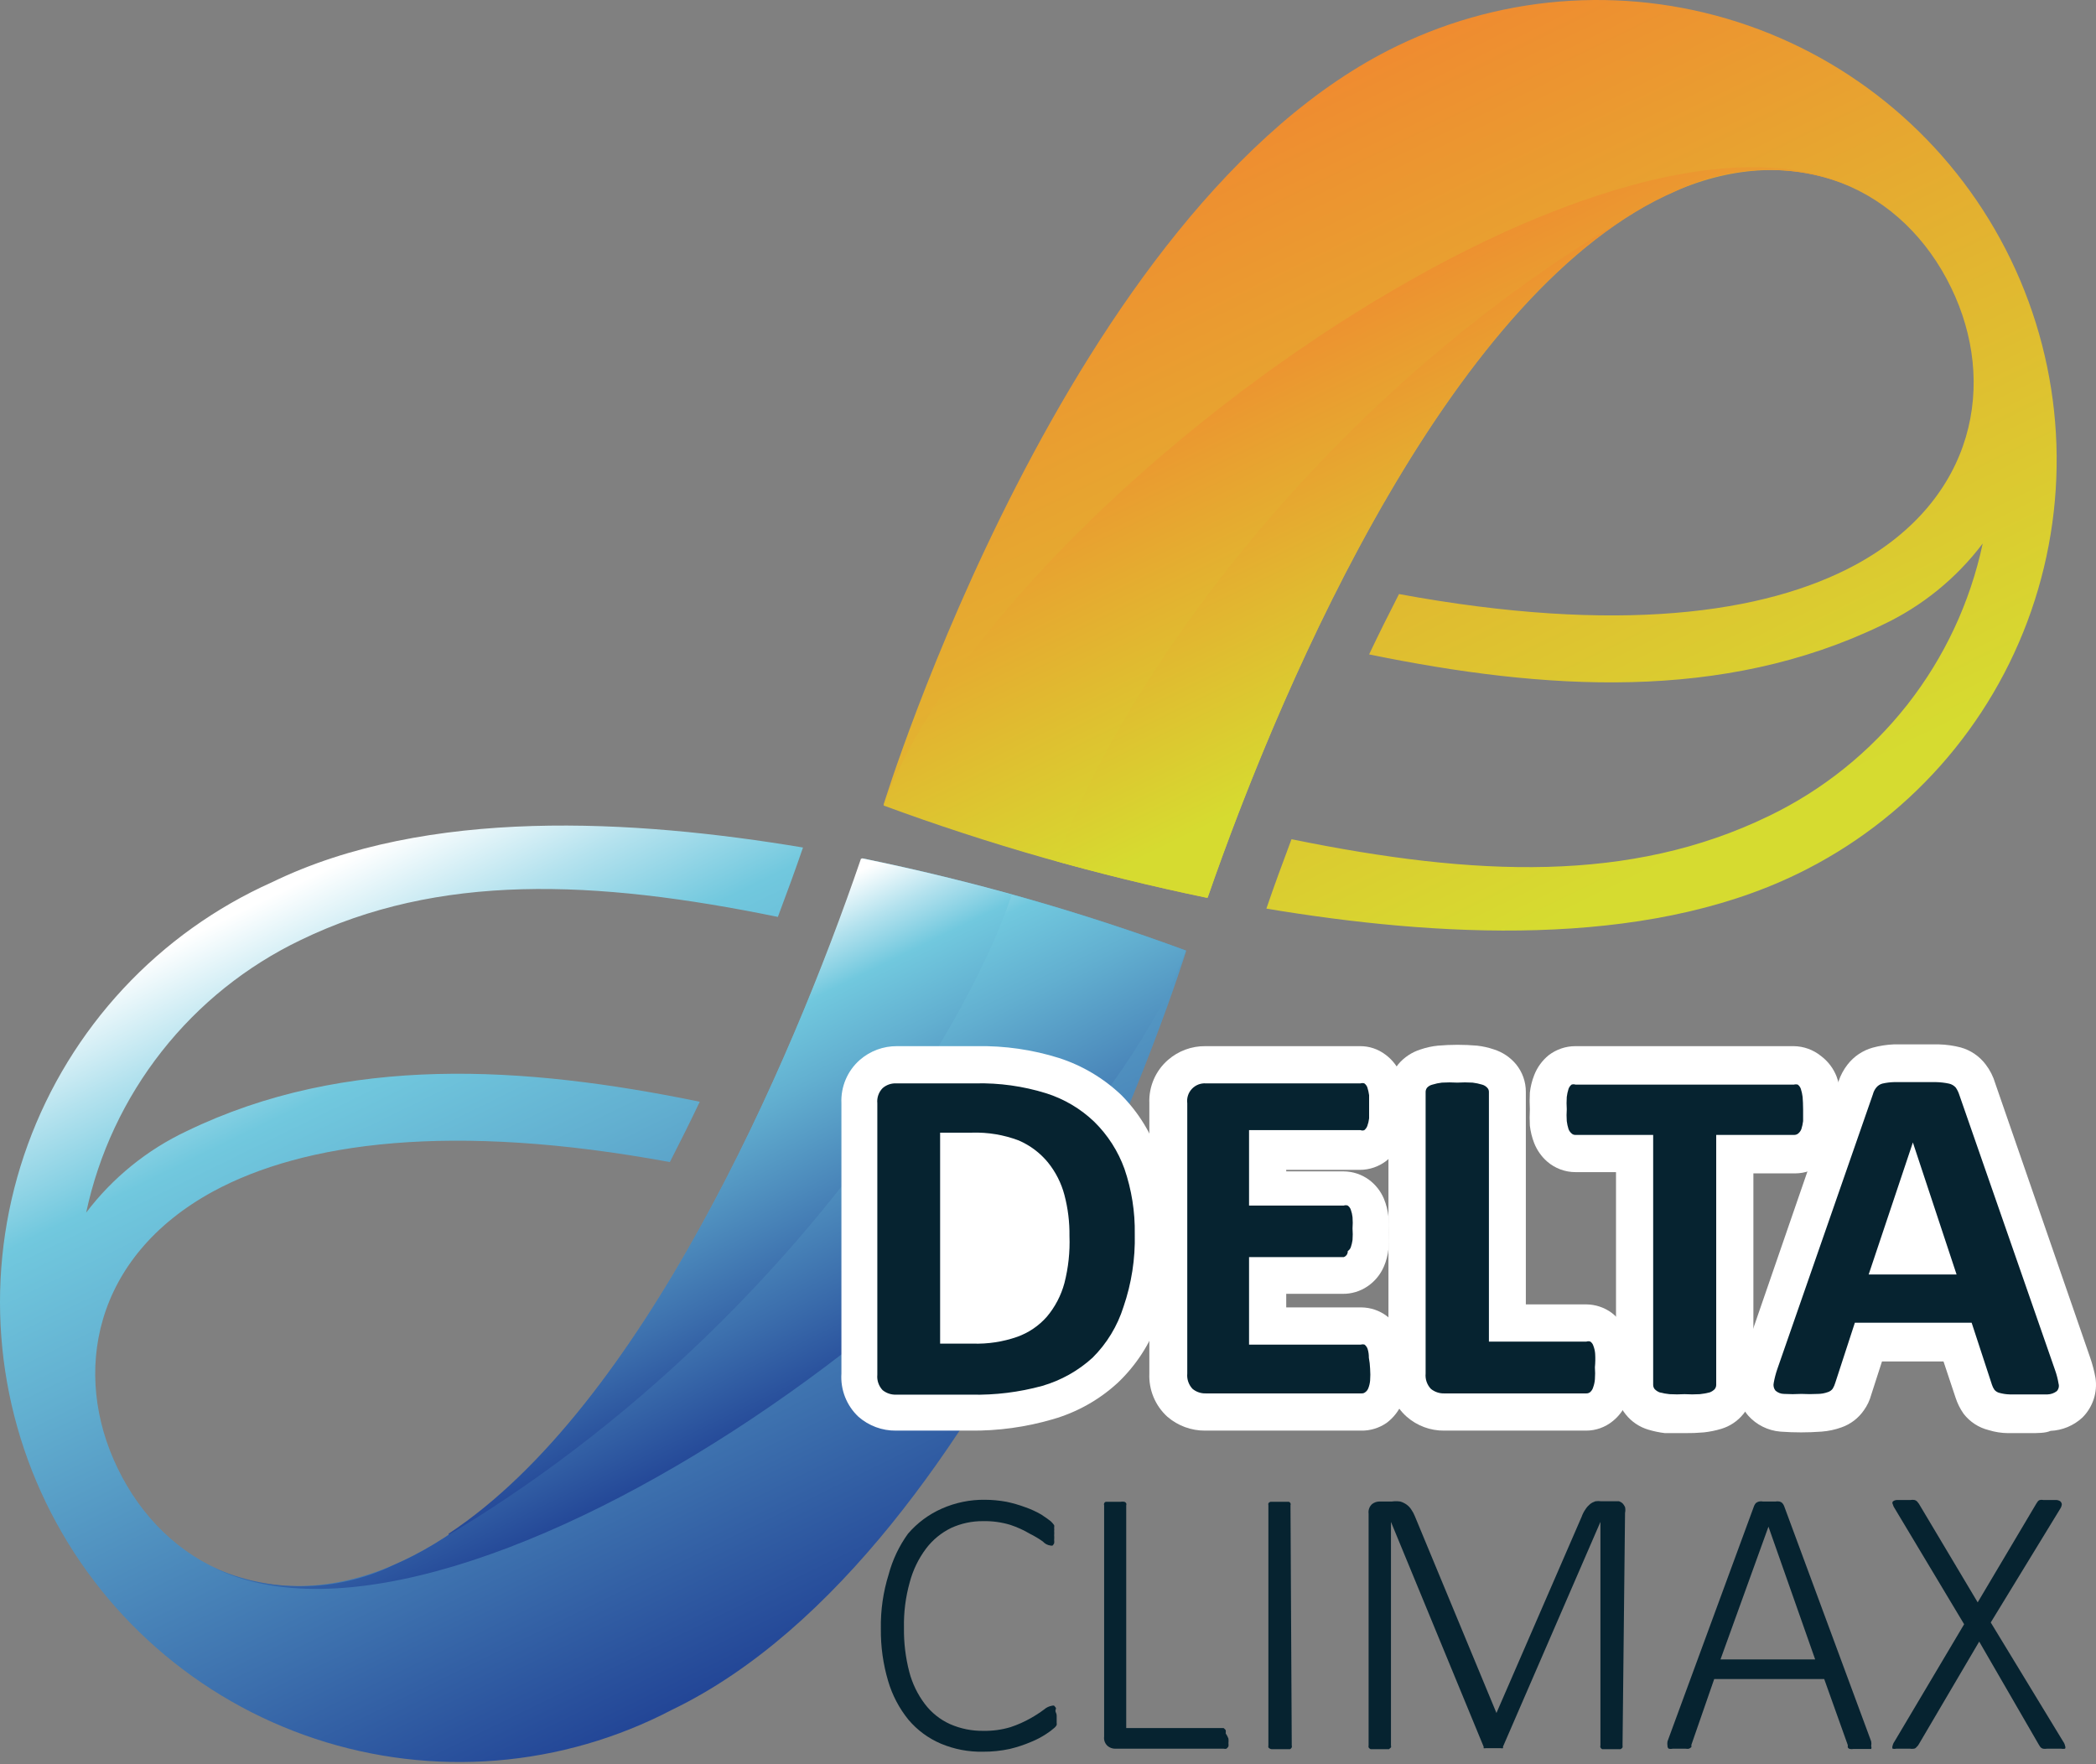 <?xml version="1.0" encoding="UTF-8"?>
<svg xmlns="http://www.w3.org/2000/svg" width="512" height="431" viewBox="0 0 512 431" fill="none">
  <rect x="0" y="0" width="512" height="431" fill="#808080" stroke="none"/>
  <g style="mix-blend-mode:multiply">
    <path d="M164.185 417.642C150.868 424.609 136.288 428.827 121.311 430.047C106.334 431.266 91.265 429.462 76.998 424.741C62.73 420.02 49.556 412.478 38.255 402.563C26.954 392.648 17.757 380.562 11.211 367.021C4.664 353.481 0.9 338.762 0.143 323.738C-0.615 308.714 1.65 293.69 6.802 279.558C11.954 265.427 19.888 252.475 30.134 241.472C40.381 230.468 52.73 221.637 66.45 215.502C104.366 197.075 154.921 200.146 196.15 207.026C194.31 212.431 192.224 218.081 190.015 223.978C144.982 214.765 107.127 213.291 73.445 229.629C60.206 235.976 48.599 245.279 39.515 256.821C30.432 268.364 24.114 281.84 21.049 296.21C27.508 287.693 35.928 280.866 45.59 276.31C84.549 257.453 128.11 260.34 170.934 269.123C168.603 274.037 166.149 278.951 163.633 283.864C110.318 274.037 74.242 279.012 52.032 291.051C22.645 307.082 17.552 335.582 28.718 358.615C40.314 382.693 66.328 395.161 96.207 382.263C150.074 359.106 191.365 265.561 210.691 209.667C237.583 215.17 264.02 222.706 289.775 232.209C289.775 232.209 244.619 378.823 164.185 417.642Z" fill="url(#paint0_linear_3807_85582)"></path>
    <path d="M96.082 382.324C89.182 385.642 81.637 387.401 73.982 387.475C66.327 387.549 58.749 385.938 51.786 382.754V382.754C113.138 413.465 262.655 305.792 289.651 232.208C263.896 222.706 237.459 215.17 210.567 209.667C191.241 265.376 149.95 359.168 96.082 382.324Z" fill="url(#paint1_linear_3807_85582)"></path>
    <path d="M109.582 374.953C189.341 327.167 235.723 253.153 247.135 218.573C235.355 215.317 222.594 212.43 210.323 209.728C192.899 260.647 156.824 343.444 109.582 374.646V374.953Z" fill="url(#paint2_linear_3807_85582)"></path>
  </g>
  <path d="M341.309 11.212C368.101 -1.763 398.944 -3.552 427.052 6.239C455.161 16.03 478.234 36.599 491.194 63.421C504.155 90.242 505.942 121.12 496.162 149.26C486.382 177.401 465.836 200.5 439.044 213.475C401.128 231.901 350.635 228.83 309.345 221.951C311.185 216.546 313.271 210.895 315.48 204.998C360.513 214.212 398.367 215.686 432.05 199.348C445.266 192.986 456.849 183.677 465.911 172.135C474.972 160.593 481.271 147.125 484.323 132.766C477.878 141.297 469.455 148.127 459.782 152.667C420.823 171.523 377.262 168.637 334.438 159.853C336.769 154.939 339.223 150.026 341.739 145.112C395.054 154.939 431.13 149.964 453.34 137.925C482.728 121.894 487.82 93.394 476.654 70.361C465.058 46.284 439.044 33.815 409.166 46.714C355.298 69.931 314.007 163.416 294.743 219.31C267.905 213.72 241.53 206.103 215.843 196.522C215.843 196.522 260.753 50.153 341.309 11.212Z" fill="url(#paint3_linear_3807_85582)"></path>
  <path d="M409.411 46.652C416.312 43.334 423.857 41.575 431.512 41.501C439.167 41.427 446.744 43.038 453.708 46.222V46.222C392.355 15.511 242.838 123.184 215.843 196.768C241.616 206.277 268.074 213.813 294.988 219.31C314.253 163.661 355.543 69.87 409.411 46.652Z" fill="url(#paint4_linear_3807_85582)"></path>
  <path d="M395.733 54.084C315.974 101.809 269.591 175.822 258.18 210.403C269.959 213.658 282.721 216.545 294.991 219.248C312.661 168.329 348.675 85.532 395.733 54.084Z" fill="url(#paint5_linear_3807_85582)"></path>
  <path d="M258.119 419.054C258.119 419.422 258.119 419.729 258.119 420.037C258.119 420.344 258.119 420.528 258.119 420.774C258.141 420.978 258.141 421.184 258.119 421.388C257.978 421.645 257.79 421.874 257.567 422.064C256.948 422.601 256.292 423.094 255.603 423.538C254.425 424.317 253.171 424.975 251.861 425.503C250.174 426.223 248.429 426.798 246.646 427.223C244.509 427.683 242.328 427.909 240.142 427.899C236.607 427.971 233.096 427.301 229.835 425.933C226.778 424.633 224.068 422.634 221.921 420.098C219.654 417.306 217.965 414.091 216.951 410.639C215.72 406.494 215.12 402.187 215.172 397.863C215.091 393.367 215.734 388.888 217.074 384.596C218.029 381.018 219.63 377.646 221.798 374.646C224.065 372.004 226.895 369.905 230.08 368.504C233.384 367.045 236.961 366.312 240.572 366.354C242.342 366.362 244.107 366.526 245.848 366.845C247.434 367.177 248.993 367.629 250.511 368.196C251.853 368.666 253.147 369.262 254.376 369.978C255.481 370.715 256.278 371.267 256.708 371.636C257.001 371.918 257.268 372.226 257.505 372.557C257.54 372.781 257.54 373.009 257.505 373.233C257.54 373.477 257.54 373.726 257.505 373.97C257.538 374.317 257.538 374.667 257.505 375.014C257.537 375.403 257.537 375.793 257.505 376.181C257.54 376.446 257.54 376.715 257.505 376.98C257.412 377.182 257.288 377.368 257.137 377.533C256.957 377.585 256.765 377.585 256.585 377.533C255.874 377.435 255.221 377.087 254.744 376.55C253.731 375.834 252.665 375.197 251.554 374.646C250.06 373.764 248.476 373.043 246.83 372.496C244.663 371.838 242.406 371.527 240.142 371.575C237.455 371.551 234.796 372.117 232.351 373.233C229.938 374.406 227.836 376.131 226.215 378.27C224.369 380.73 223.015 383.525 222.227 386.5C221.214 390.116 220.738 393.862 220.816 397.618C220.764 401.242 221.198 404.857 222.105 408.366C222.844 411.212 224.136 413.884 225.908 416.228C227.512 418.353 229.621 420.042 232.044 421.142C234.632 422.285 237.437 422.851 240.265 422.801C242.508 422.84 244.744 422.529 246.891 421.879C248.571 421.319 250.194 420.599 251.738 419.729C252.886 419.083 253.993 418.365 255.051 417.58C255.604 417.091 256.286 416.772 257.014 416.658C257.172 416.597 257.347 416.597 257.505 416.658C257.505 416.658 257.505 416.658 257.812 417.027C258.119 417.395 257.812 417.518 257.812 417.887C257.812 418.255 258.119 418.562 258.119 419.054Z" fill="#062330"></path>
  <path d="M300.08 424.705C300.117 425.073 300.117 425.443 300.08 425.811C300.115 426.076 300.115 426.344 300.08 426.609C299.948 426.82 299.783 427.007 299.589 427.162C299.369 427.225 299.135 427.225 298.914 427.162H272.348C271.724 427.153 271.119 426.937 270.631 426.548C270.291 426.269 270.029 425.909 269.868 425.5C269.707 425.092 269.653 424.649 269.71 424.214V367.705C269.649 367.547 269.649 367.372 269.71 367.214C269.751 367.125 269.81 367.046 269.885 366.982C269.959 366.919 270.046 366.872 270.14 366.845H271.06H272.41H273.76C274.044 366.794 274.335 366.794 274.618 366.845C274.722 366.868 274.819 366.912 274.904 366.976C274.989 367.04 275.059 367.121 275.109 367.214C275.171 367.372 275.171 367.547 275.109 367.705V422.125H298.239H298.914C299.093 422.273 299.257 422.438 299.405 422.617C299.449 422.881 299.449 423.151 299.405 423.415C299.68 423.817 299.907 424.25 300.08 424.705Z" fill="#062330"></path>
  <path d="M315.542 426.363C315.603 426.521 315.603 426.696 315.542 426.854C315.447 427.039 315.297 427.19 315.112 427.284H314.253H312.842H311.492H310.633C310.478 427.27 310.328 427.224 310.191 427.15C310.054 427.076 309.933 426.976 309.836 426.854C309.801 426.692 309.801 426.525 309.836 426.363V367.705C309.801 367.543 309.801 367.375 309.836 367.214C309.968 367.026 310.164 366.895 310.388 366.845H311.247H312.535H313.946H314.805C314.899 366.872 314.986 366.918 315.06 366.982C315.135 367.046 315.194 367.125 315.235 367.214C315.296 367.371 315.296 367.547 315.235 367.705L315.542 426.363Z" fill="#062330"></path>
  <path d="M396.344 426.363C396.379 426.525 396.379 426.693 396.344 426.855C396.224 427.042 396.054 427.191 395.853 427.285H394.933H393.583H392.295H391.374C391.189 427.19 391.039 427.04 390.945 426.855C390.883 426.697 390.883 426.521 390.945 426.363V371.759L367.14 426.67C367.169 426.791 367.169 426.918 367.14 427.039C366.959 427.083 366.769 427.083 366.588 427.039H365.852H363.643H362.907C362.746 427.08 362.577 427.08 362.416 427.039C362.416 427.039 362.416 427.039 362.416 426.67L339.777 371.759V426.363C339.838 426.521 339.838 426.697 339.777 426.855C339.777 426.855 339.777 426.855 339.286 427.285H338.427H336.954H335.666H334.807C334.606 427.191 334.436 427.042 334.316 426.855C334.281 426.693 334.281 426.525 334.316 426.363V369.732C334.257 369.302 334.304 368.865 334.454 368.457C334.604 368.05 334.851 367.687 335.175 367.398C335.668 367.016 336.27 366.801 336.893 366.784H339.961C340.652 366.683 341.355 366.683 342.047 366.784C342.596 366.942 343.114 367.191 343.58 367.521C344.044 367.851 344.44 368.268 344.746 368.749C345.094 369.246 345.382 369.782 345.605 370.346L365.545 418.44L386.343 370.531C386.582 369.854 386.912 369.213 387.325 368.626C387.63 368.164 388.002 367.75 388.429 367.398C388.818 367.102 389.254 366.874 389.718 366.722C390.206 366.655 390.702 366.655 391.19 366.722H394.626H395.485C395.802 366.824 396.095 366.992 396.344 367.214C396.597 367.486 396.804 367.797 396.957 368.135C397.061 368.6 397.061 369.083 396.957 369.548L396.344 426.363Z" fill="#062330"></path>
  <path d="M457.083 425.38C457.152 425.766 457.152 426.161 457.083 426.547C457.128 426.654 457.152 426.769 457.152 426.885C457.152 427.001 457.128 427.116 457.083 427.223H456.162H452.788C452.484 427.283 452.172 427.283 451.868 427.223C451.764 427.2 451.667 427.156 451.582 427.092C451.498 427.029 451.428 426.948 451.377 426.854C451.354 426.671 451.354 426.485 451.377 426.302L445.61 410.148H418.737L413.154 426.24C413.177 426.424 413.177 426.609 413.154 426.793L412.602 427.162C412.318 427.213 412.027 427.213 411.743 427.162H410.271H408.614C408.291 427.24 407.955 427.24 407.632 427.162C407.53 427.082 407.449 426.979 407.396 426.862C407.342 426.744 407.318 426.615 407.326 426.486C407.264 426.12 407.264 425.746 407.326 425.38L428.492 367.828C428.599 367.581 428.744 367.353 428.922 367.152C429.14 366.982 429.391 366.856 429.658 366.784C430.002 366.714 430.357 366.714 430.701 366.784H432.174H433.646C433.991 366.72 434.344 366.72 434.689 366.784C434.944 366.842 435.177 366.969 435.364 367.152C435.542 367.353 435.687 367.581 435.793 367.828L457.083 425.38ZM431.99 372.926L420.271 405.357H443.401L431.99 372.926Z" fill="#062330"></path>
  <path d="M503.96 425.381C504.203 425.709 504.371 426.086 504.451 426.487C504.5 426.593 504.526 426.708 504.526 426.825C504.526 426.941 504.5 427.057 504.451 427.162C504.126 427.224 503.793 427.224 503.469 427.162H501.69H500.033C499.708 427.212 499.377 427.212 499.052 427.162C498.817 427.1 498.604 426.972 498.438 426.794L498.07 426.241L483.468 400.997L468.621 426.241C468.489 426.452 468.323 426.638 468.13 426.794C468.06 426.896 467.969 426.981 467.863 427.045C467.757 427.109 467.639 427.149 467.516 427.162C467.191 427.212 466.86 427.212 466.535 427.162H465.001H463.222C462.918 427.225 462.605 427.225 462.301 427.162C462.216 426.945 462.216 426.704 462.301 426.487C462.381 426.086 462.549 425.709 462.792 425.381L479.787 396.758L462.854 368.504C462.624 368.191 462.458 367.837 462.363 367.46C462.297 367.36 462.262 367.242 462.262 367.122C462.262 367.002 462.297 366.885 462.363 366.784C462.623 366.567 462.945 366.438 463.283 366.416H465.001H466.657C467.002 366.346 467.356 366.346 467.7 366.416C467.936 366.478 468.148 366.606 468.314 366.784L468.743 367.337L483.1 391.415L497.395 367.337L497.763 366.784C497.883 366.612 498.055 366.483 498.254 366.416C498.557 366.345 498.872 366.345 499.174 366.416H500.708H502.365C502.721 366.441 503.062 366.569 503.346 366.784C503.346 366.784 503.653 367.153 503.653 367.46C503.616 367.833 503.49 368.191 503.285 368.504L486.29 396.328L503.96 425.381Z" fill="#062330"></path>
  <path d="M277.195 301.431C277.339 307.486 276.404 313.517 274.434 319.244C272.959 323.93 270.37 328.188 266.888 331.651C263.376 334.852 259.179 337.205 254.617 338.53C248.964 340.081 243.115 340.805 237.255 340.68H218.849C217.668 340.71 216.515 340.318 215.597 339.574C215.128 339.078 214.77 338.487 214.548 337.841C214.326 337.194 214.244 336.508 214.309 335.828V269.492C214.241 268.821 214.321 268.143 214.543 267.506C214.766 266.869 215.126 266.289 215.597 265.806C216.495 265.02 217.656 264.604 218.849 264.639H238.298C244.115 264.506 249.916 265.315 255.476 267.035C259.911 268.422 263.964 270.818 267.317 274.037C270.601 277.264 273.117 281.19 274.68 285.523C276.431 290.64 277.283 296.023 277.195 301.431V301.431ZM261.244 301.923C261.289 298.545 260.877 295.177 260.016 291.911C259.247 288.992 257.867 286.27 255.967 283.926C254.052 281.605 251.612 279.773 248.85 278.582C245.208 277.205 241.33 276.558 237.439 276.678H229.647V328.211H237.623C241.314 328.332 244.995 327.77 248.482 326.553C251.272 325.555 253.763 323.865 255.722 321.639C257.737 319.243 259.203 316.433 260.016 313.409C260.975 309.659 261.389 305.79 261.244 301.923V301.923Z" fill="#062330"></path>
  <path d="M236.948 349.463H218.849C215.491 349.499 212.237 348.296 209.708 346.085C208.274 344.743 207.157 343.1 206.435 341.273C205.714 339.446 205.406 337.481 205.536 335.521V269.492C205.445 267.508 205.8 265.528 206.575 263.7C207.35 261.871 208.525 260.24 210.014 258.927C212.544 256.716 215.798 255.514 219.156 255.549H238.605C245.404 255.426 252.178 256.4 258.667 258.436C264.378 260.277 269.6 263.384 273.944 267.526C278.12 271.748 281.269 276.877 283.147 282.513C285.317 288.622 286.377 295.071 286.276 301.554C286.418 308.677 285.297 315.769 282.963 322.499C280.904 328.312 277.498 333.554 273.024 337.793C268.489 341.956 263.049 345.006 257.133 346.699C250.578 348.612 243.776 349.543 236.948 349.463V349.463ZM238.728 285.769V319.367C240.816 319.353 242.887 319 244.863 318.322C246.266 317.835 247.53 317.013 248.544 315.927C249.684 314.526 250.501 312.89 250.937 311.136C251.732 308.215 252.104 305.195 252.041 302.168C252.079 299.596 251.749 297.031 251.059 294.552C250.644 292.852 249.87 291.26 248.789 289.884C247.777 288.695 246.493 287.768 245.047 287.181C243.044 286.328 240.903 285.849 238.728 285.769V285.769Z" fill="white"></path>
  <path d="M334.684 334.353C334.757 335.314 334.757 336.279 334.684 337.24C334.627 337.871 334.483 338.491 334.255 339.082C334.113 339.476 333.857 339.819 333.518 340.065C333.263 340.283 332.933 340.394 332.598 340.372H294.559C293.377 340.413 292.22 340.02 291.308 339.267C290.838 338.77 290.481 338.179 290.258 337.533C290.036 336.887 289.955 336.2 290.019 335.52V269.491C289.936 268.861 289.994 268.22 290.188 267.614C290.382 267.009 290.708 266.454 291.143 265.99C291.577 265.526 292.109 265.164 292.7 264.93C293.29 264.696 293.926 264.597 294.559 264.639H332.353C332.652 264.544 332.973 264.544 333.273 264.639C333.609 264.888 333.865 265.229 334.009 265.621C334.208 266.242 334.352 266.879 334.439 267.526C334.439 268.263 334.439 269.245 334.439 270.412C334.439 271.579 334.439 272.439 334.439 273.176C334.367 273.805 334.223 274.424 334.009 275.019C333.863 275.427 333.608 275.788 333.273 276.063C332.978 276.183 332.648 276.183 332.353 276.063H305.112V294.49H328.242C328.56 294.377 328.906 294.377 329.224 294.49C329.562 294.736 329.819 295.079 329.96 295.473C330.174 296.068 330.318 296.686 330.389 297.315C330.459 298.235 330.459 299.159 330.389 300.079C330.459 301.02 330.459 301.964 330.389 302.905C330.304 303.511 330.16 304.107 329.96 304.686C329.818 305.063 329.56 305.386 329.224 305.607C329.242 305.926 329.156 306.243 328.979 306.508C328.802 306.774 328.543 306.975 328.242 307.081H305.112V328.456H332.414C332.715 328.369 333.034 328.369 333.334 328.456C333.675 328.727 333.93 329.089 334.071 329.5C334.287 330.196 334.391 330.922 334.377 331.65C334.546 332.542 334.649 333.446 334.684 334.353V334.353Z" fill="#062330"></path>
  <path d="M332.416 349.463H294.377C291.003 349.485 287.734 348.285 285.174 346.084C283.707 344.757 282.55 343.123 281.786 341.296C281.023 339.47 280.671 337.498 280.757 335.52V269.491C280.673 267.502 281.038 265.52 281.824 263.691C282.61 261.862 283.797 260.234 285.297 258.927C287.827 256.715 291.08 255.513 294.438 255.548H332.232C334.443 255.535 336.598 256.247 338.367 257.575C340.101 258.833 341.441 260.559 342.232 262.55C342.731 263.875 343.061 265.258 343.214 266.666C343.294 268.016 343.294 269.37 343.214 270.72C343.291 272.029 343.291 273.341 343.214 274.651C343.056 276.084 342.705 277.489 342.171 278.827C341.414 280.636 340.236 282.236 338.735 283.495C336.861 284.964 334.551 285.764 332.17 285.768H314.194V286.137H328.244C330.45 286.158 332.594 286.866 334.379 288.163C336.005 289.358 337.277 290.971 338.06 292.832C338.629 294.227 339.001 295.695 339.165 297.193C339.272 298.501 339.272 299.815 339.165 301.124C339.273 302.452 339.273 303.787 339.165 305.116C339.008 306.576 338.636 308.004 338.06 309.354C337.222 311.32 335.838 313.004 334.072 314.206C332.267 315.442 330.123 316.086 327.937 316.049H314.194V319.366H332.6C334.814 319.396 336.961 320.127 338.735 321.454C340.411 322.705 341.724 324.38 342.539 326.307C343.066 327.648 343.416 329.052 343.582 330.483C343.659 331.813 343.659 333.146 343.582 334.476C343.661 335.805 343.661 337.138 343.582 338.468C343.424 339.901 343.073 341.306 342.539 342.645C341.736 344.595 340.421 346.293 338.735 347.559C336.884 348.849 334.671 349.516 332.416 349.463V349.463Z" fill="white"></path>
  <path d="M389.595 333.985C389.668 334.966 389.668 335.952 389.595 336.933C389.544 337.605 389.399 338.266 389.166 338.898C389.04 339.351 388.784 339.757 388.429 340.065C388.15 340.283 387.801 340.392 387.448 340.373H352.783C351.603 340.403 350.45 340.011 349.532 339.267C349.062 338.771 348.705 338.179 348.482 337.533C348.26 336.887 348.179 336.201 348.243 335.52V266.728C348.243 266.348 348.373 265.979 348.611 265.683C348.959 265.316 349.407 265.06 349.9 264.946C350.659 264.707 351.44 264.543 352.231 264.455C353.478 264.381 354.727 264.381 355.974 264.455C357.22 264.379 358.47 264.379 359.716 264.455C360.506 264.551 361.286 264.716 362.048 264.946C362.517 265.074 362.941 265.329 363.275 265.683C363.414 265.818 363.524 265.981 363.598 266.161C363.672 266.34 363.708 266.533 363.704 266.728V327.72H387.509C387.827 327.607 388.173 327.607 388.491 327.72C388.845 327.976 389.104 328.343 389.227 328.764C389.461 329.374 389.606 330.016 389.656 330.668C389.724 331.773 389.704 332.882 389.595 333.985V333.985Z" fill="#062330"></path>
  <path d="M387.51 349.463H352.785C349.427 349.499 346.173 348.296 343.643 346.085C342.154 344.772 340.979 343.141 340.204 341.313C339.428 339.484 339.073 337.505 339.164 335.52V266.728C339.181 264.27 340.024 261.89 341.557 259.971C342.996 258.268 344.89 257.011 347.018 256.347C348.389 255.879 349.809 255.57 351.251 255.426C354.435 255.149 357.638 255.149 360.822 255.426C362.222 255.582 363.6 255.891 364.933 256.347C367.042 257.012 368.916 258.27 370.332 259.971C371.891 261.876 372.738 264.265 372.724 266.728V318.629H387.51C389.716 318.65 391.861 319.359 393.646 320.656C395.375 321.956 396.695 323.725 397.45 325.754C397.991 327.091 398.343 328.497 398.493 329.931C398.569 331.281 398.569 332.635 398.493 333.985C398.565 335.335 398.565 336.688 398.493 338.039C398.33 339.419 398.021 340.778 397.572 342.093C396.84 344.1 395.566 345.865 393.891 347.191C392.083 348.65 389.833 349.452 387.51 349.463V349.463Z" fill="white"></path>
  <path d="M440.455 270.965C440.455 272.071 440.455 273.054 440.455 273.852C440.374 274.52 440.23 275.178 440.026 275.818C439.869 276.221 439.616 276.58 439.289 276.862C439.015 277.096 438.668 277.227 438.308 277.231H419.227V338.284C419.227 338.664 419.097 339.033 418.859 339.328C418.516 339.684 418.096 339.957 417.632 340.127C416.847 340.332 416.047 340.476 415.239 340.557C413.993 340.633 412.743 340.633 411.496 340.557C410.271 340.63 409.041 340.63 407.815 340.557C407.008 340.476 406.208 340.332 405.423 340.127C404.958 339.957 404.539 339.684 404.195 339.328C403.957 339.033 403.827 338.664 403.827 338.284V277.231H384.869C384.689 277.241 384.508 277.214 384.339 277.151C384.17 277.087 384.016 276.989 383.888 276.862C383.561 276.58 383.308 276.221 383.151 275.818C382.947 275.178 382.803 274.52 382.722 273.852C382.654 272.891 382.654 271.927 382.722 270.965C382.654 269.963 382.654 268.958 382.722 267.956C382.803 267.288 382.947 266.63 383.151 265.99C383.292 265.579 383.548 265.216 383.888 264.946C384.206 264.838 384.551 264.838 384.869 264.946H438.185C438.506 264.857 438.845 264.857 439.167 264.946C439.507 265.216 439.762 265.579 439.903 265.99C440.108 266.63 440.252 267.288 440.332 267.956C440.394 268.816 440.455 269.798 440.455 270.965Z" fill="#062330"></path>
  <path d="M411.498 350.077C409.596 350.077 408.001 350.077 406.713 350.077C405.32 349.91 403.945 349.623 402.602 349.217C400.452 348.57 398.548 347.285 397.142 345.532C395.582 343.628 394.736 341.238 394.749 338.775V286.321H384.871C382.325 286.326 379.863 285.41 377.938 283.741C376.527 282.504 375.433 280.945 374.748 279.196C374.221 277.833 373.871 276.409 373.705 274.958C373.633 273.628 373.633 272.295 373.705 270.965C373.632 269.615 373.632 268.262 373.705 266.911C373.863 265.459 374.214 264.033 374.748 262.673C375.483 260.751 376.71 259.057 378.306 257.76C380.191 256.317 382.499 255.539 384.871 255.548H438.187C440.601 255.583 442.934 256.426 444.813 257.944C446.515 259.22 447.831 260.941 448.617 262.919C449.115 264.311 449.464 265.753 449.66 267.219C449.733 268.569 449.733 269.922 449.66 271.272C449.732 272.602 449.732 273.935 449.66 275.265C449.473 276.692 449.123 278.094 448.617 279.442C447.877 281.294 446.698 282.939 445.181 284.233C443.293 285.776 440.931 286.622 438.494 286.628H428.309V338.591C428.32 341.082 427.45 343.497 425.855 345.409C424.462 347.135 422.58 348.398 420.456 349.033C419.074 349.45 417.657 349.737 416.223 349.893C414.652 350.034 413.075 350.095 411.498 350.077V350.077Z" fill="white"></path>
  <path d="M501.993 334.661C502.379 335.738 502.666 336.848 502.852 337.977C502.947 338.295 502.957 338.633 502.882 338.956C502.806 339.279 502.648 339.577 502.422 339.82C501.768 340.318 500.974 340.597 500.152 340.619H495.612H490.949C490.099 340.598 489.254 340.475 488.434 340.25C487.958 340.139 487.528 339.881 487.207 339.513C486.942 339.136 486.735 338.722 486.593 338.285L481.624 323.113H453.094L448.309 337.793C448.164 338.288 447.958 338.763 447.695 339.206C447.392 339.62 446.961 339.922 446.468 340.066C445.701 340.343 444.892 340.488 444.076 340.496C442.727 340.567 441.375 340.567 440.026 340.496C438.616 340.577 437.203 340.577 435.793 340.496C435.024 340.49 434.284 340.206 433.707 339.697C433.495 339.434 433.345 339.125 433.271 338.795C433.197 338.465 433.199 338.122 433.278 337.793C433.478 336.667 433.765 335.558 434.136 334.476L457.512 267.281C457.663 266.698 457.935 266.154 458.309 265.684C458.688 265.213 459.202 264.87 459.782 264.701C460.728 264.482 461.694 264.358 462.666 264.332H467.451H472.911C473.984 264.353 475.052 264.477 476.102 264.701C476.745 264.842 477.326 265.187 477.758 265.684C478.129 266.233 478.418 266.833 478.617 267.465L501.993 334.661ZM467.267 279.074L456.469 311.32H477.942L467.267 279.074Z" fill="#062330"></path>
  <path d="M495.613 350.077H490.52C488.918 350.062 487.327 349.813 485.796 349.34C483.359 348.742 481.197 347.334 479.661 345.348C478.814 344.143 478.152 342.818 477.698 341.417L474.753 332.572H459.721L457.083 340.741C456.721 342.087 456.118 343.357 455.304 344.488C453.971 346.423 452.059 347.885 449.844 348.665C448.263 349.235 446.611 349.587 444.935 349.709C441.606 349.955 438.264 349.955 434.935 349.709C431.889 349.47 429.053 348.061 427.02 345.778C425.968 344.536 425.198 343.079 424.764 341.51C424.33 339.94 424.241 338.295 424.505 336.687C424.759 334.988 425.191 333.321 425.793 331.712L449.107 264.148C449.606 262.661 450.353 261.27 451.316 260.033C452.868 258.038 455.018 256.595 457.451 255.917C459.114 255.464 460.822 255.196 462.544 255.119C465.366 255.119 470.949 255.119 473.71 255.119C475.47 255.17 477.219 255.417 478.925 255.856C481.374 256.534 483.53 258.002 485.06 260.033C486.113 261.412 486.904 262.973 487.391 264.639L510.583 331.651C511.139 333.253 511.569 334.896 511.871 336.565C512.138 338.319 511.988 340.112 511.434 341.798C510.88 343.484 509.937 345.016 508.681 346.269C506.55 348.243 503.789 349.396 500.889 349.525C499.662 350.077 497.883 350.077 495.613 350.077Z" fill="white"></path>
  <path d="M277.195 301.431C277.339 307.486 276.404 313.517 274.434 319.244C272.959 323.93 270.37 328.188 266.888 331.651C263.376 334.852 259.179 337.205 254.617 338.53C248.964 340.081 243.115 340.805 237.255 340.68H218.849C217.668 340.71 216.515 340.318 215.597 339.574C215.128 339.078 214.77 338.487 214.548 337.841C214.326 337.194 214.244 336.508 214.309 335.828V269.492C214.241 268.821 214.321 268.143 214.543 267.506C214.766 266.869 215.126 266.289 215.597 265.806C216.495 265.02 217.656 264.604 218.849 264.639H238.298C244.115 264.506 249.916 265.315 255.476 267.035C259.911 268.422 263.964 270.818 267.317 274.037C270.601 277.264 273.117 281.19 274.68 285.523C276.431 290.64 277.283 296.023 277.195 301.431V301.431ZM261.244 301.923C261.289 298.545 260.877 295.177 260.016 291.911C259.247 288.992 257.867 286.27 255.967 283.926C254.052 281.605 251.612 279.773 248.85 278.582C245.208 277.205 241.33 276.558 237.439 276.678H229.647V328.211H237.623C241.314 328.332 244.995 327.77 248.482 326.553C251.272 325.555 253.763 323.865 255.722 321.639C257.737 319.243 259.203 316.433 260.016 313.409C260.975 309.659 261.389 305.79 261.244 301.923V301.923Z" fill="#062330"></path>
  <path d="M334.684 334.353C334.757 335.314 334.757 336.279 334.684 337.24C334.627 337.871 334.483 338.491 334.255 339.082C334.113 339.476 333.857 339.819 333.518 340.065C333.263 340.283 332.933 340.394 332.598 340.372H294.559C293.377 340.413 292.22 340.02 291.308 339.267C290.838 338.77 290.481 338.179 290.258 337.533C290.036 336.887 289.955 336.2 290.019 335.52V269.491C289.936 268.861 289.994 268.22 290.188 267.614C290.382 267.009 290.708 266.454 291.143 265.99C291.577 265.526 292.109 265.164 292.7 264.93C293.29 264.696 293.926 264.597 294.559 264.639H332.353C332.652 264.544 332.973 264.544 333.273 264.639C333.609 264.888 333.865 265.229 334.009 265.621C334.208 266.242 334.352 266.879 334.439 267.526C334.439 268.263 334.439 269.245 334.439 270.412C334.439 271.579 334.439 272.439 334.439 273.176C334.367 273.805 334.223 274.424 334.009 275.019C333.863 275.427 333.608 275.788 333.273 276.063C332.978 276.183 332.648 276.183 332.353 276.063H305.112V294.49H328.242C328.56 294.377 328.906 294.377 329.224 294.49C329.562 294.736 329.819 295.079 329.96 295.473C330.174 296.068 330.318 296.686 330.389 297.315C330.459 298.235 330.459 299.159 330.389 300.079C330.459 301.02 330.459 301.964 330.389 302.905C330.304 303.511 330.16 304.107 329.96 304.686C329.818 305.063 329.56 305.386 329.224 305.607C329.242 305.926 329.156 306.243 328.979 306.508C328.802 306.774 328.543 306.975 328.242 307.081H305.112V328.456H332.414C332.715 328.369 333.034 328.369 333.334 328.456C333.675 328.727 333.93 329.089 334.071 329.5C334.287 330.196 334.391 330.922 334.377 331.65C334.546 332.542 334.649 333.446 334.684 334.353V334.353Z" fill="#062330"></path>
  <path d="M389.595 333.985C389.668 334.966 389.668 335.952 389.595 336.933C389.544 337.605 389.399 338.266 389.166 338.898C389.04 339.351 388.784 339.757 388.429 340.065C388.15 340.283 387.801 340.392 387.448 340.373H352.783C351.603 340.403 350.45 340.011 349.532 339.267C349.062 338.771 348.705 338.179 348.482 337.533C348.26 336.887 348.179 336.201 348.243 335.52V266.728C348.243 266.348 348.373 265.979 348.611 265.683C348.959 265.316 349.407 265.06 349.9 264.946C350.659 264.707 351.44 264.543 352.231 264.455C353.478 264.381 354.727 264.381 355.974 264.455C357.22 264.379 358.47 264.379 359.716 264.455C360.506 264.551 361.286 264.716 362.048 264.946C362.517 265.074 362.941 265.329 363.275 265.683C363.414 265.818 363.524 265.981 363.598 266.161C363.672 266.34 363.708 266.533 363.704 266.728V327.72H387.509C387.827 327.607 388.173 327.607 388.491 327.72C388.845 327.976 389.104 328.343 389.227 328.764C389.461 329.374 389.606 330.016 389.656 330.668C389.724 331.773 389.704 332.882 389.595 333.985V333.985Z" fill="#062330"></path>
  <path d="M440.455 270.965C440.455 272.071 440.455 273.054 440.455 273.852C440.374 274.52 440.23 275.178 440.026 275.818C439.869 276.221 439.616 276.58 439.289 276.862C439.015 277.096 438.668 277.227 438.308 277.231H419.227V338.284C419.227 338.664 419.097 339.033 418.859 339.328C418.516 339.684 418.096 339.957 417.632 340.127C416.847 340.332 416.047 340.476 415.239 340.557C413.993 340.633 412.743 340.633 411.496 340.557C410.271 340.63 409.041 340.63 407.815 340.557C407.008 340.476 406.208 340.332 405.423 340.127C404.958 339.957 404.539 339.684 404.195 339.328C403.957 339.033 403.827 338.664 403.827 338.284V277.231H384.869C384.689 277.241 384.508 277.214 384.339 277.151C384.17 277.087 384.016 276.989 383.888 276.862C383.561 276.58 383.308 276.221 383.151 275.818C382.947 275.178 382.803 274.52 382.722 273.852C382.654 272.891 382.654 271.927 382.722 270.965C382.654 269.963 382.654 268.958 382.722 267.956C382.803 267.288 382.947 266.63 383.151 265.99C383.292 265.579 383.548 265.216 383.888 264.946C384.206 264.838 384.551 264.838 384.869 264.946H438.185C438.506 264.857 438.845 264.857 439.167 264.946C439.507 265.216 439.762 265.579 439.903 265.99C440.108 266.63 440.252 267.288 440.332 267.956C440.394 268.816 440.455 269.798 440.455 270.965Z" fill="#062330"></path>
  <path d="M501.993 334.661C502.379 335.738 502.666 336.848 502.852 337.977C502.947 338.295 502.957 338.633 502.882 338.956C502.806 339.279 502.648 339.577 502.422 339.82C501.768 340.318 500.974 340.597 500.152 340.619H495.612H490.949C490.099 340.598 489.254 340.475 488.434 340.25C487.958 340.139 487.528 339.881 487.207 339.513C486.942 339.136 486.735 338.722 486.593 338.285L481.624 323.113H453.094L448.309 337.793C448.164 338.288 447.958 338.763 447.695 339.206C447.392 339.62 446.961 339.922 446.468 340.066C445.701 340.343 444.892 340.488 444.076 340.496C442.727 340.567 441.375 340.567 440.026 340.496C438.616 340.577 437.203 340.577 435.793 340.496C435.024 340.49 434.284 340.206 433.707 339.697C433.495 339.434 433.345 339.125 433.271 338.795C433.197 338.465 433.199 338.122 433.278 337.793C433.478 336.667 433.765 335.558 434.136 334.476L457.512 267.281C457.663 266.698 457.935 266.154 458.309 265.684C458.688 265.213 459.202 264.87 459.782 264.701C460.728 264.482 461.694 264.358 462.666 264.332H467.451H472.911C473.984 264.353 475.052 264.477 476.102 264.701C476.745 264.842 477.326 265.187 477.758 265.684C478.129 266.233 478.418 266.833 478.617 267.465L501.993 334.661ZM467.267 279.074L456.469 311.32H477.942L467.267 279.074Z" fill="#062330"></path>
  <path d="M255.48 283.434H234.497V321.639H255.48V283.434Z" fill="white"></path>
  <defs>
    <linearGradient id="paint0_linear_3807_85582" x1="95.723" y1="204.447" x2="194.651" y2="406.573" gradientUnits="userSpaceOnUse">
      <stop stop-color="white"></stop>
      <stop offset="0.11" stop-color="#B4E2EE"></stop>
      <stop offset="0.22" stop-color="#71C8DE"></stop>
      <stop offset="0.39" stop-color="#62AFD0"></stop>
      <stop offset="0.76" stop-color="#3C6FAD"></stop>
      <stop offset="1" stop-color="#214395"></stop>
    </linearGradient>
    <linearGradient id="paint1_linear_3807_85582" x1="132.86" y1="250.516" x2="183.433" y2="353.844" gradientUnits="userSpaceOnUse">
      <stop stop-color="white"></stop>
      <stop offset="0.11" stop-color="#B4E2EE"></stop>
      <stop offset="0.22" stop-color="#71C8DE"></stop>
      <stop offset="0.39" stop-color="#62AFD0"></stop>
      <stop offset="0.76" stop-color="#3C6FAD"></stop>
      <stop offset="1" stop-color="#214395"></stop>
    </linearGradient>
    <linearGradient id="paint2_linear_3807_85582" x1="143.243" y1="245.435" x2="189.326" y2="339.591" gradientUnits="userSpaceOnUse">
      <stop stop-color="white"></stop>
      <stop offset="0.11" stop-color="#B4E2EE"></stop>
      <stop offset="0.22" stop-color="#71C8DE"></stop>
      <stop offset="0.39" stop-color="#62AFD0"></stop>
      <stop offset="0.76" stop-color="#3C6FAD"></stop>
      <stop offset="1" stop-color="#214395"></stop>
    </linearGradient>
    <linearGradient id="paint3_linear_3807_85582" x1="391.264" y1="219.154" x2="292.309" y2="16.973" gradientUnits="userSpaceOnUse">
      <stop stop-color="#D6DB30"></stop>
      <stop offset="1" stop-color="#F18530"></stop>
    </linearGradient>
    <linearGradient id="paint4_linear_3807_85582" x1="354.099" y1="173.029" x2="303.526" y2="69.701" gradientUnits="userSpaceOnUse">
      <stop stop-color="#D6DB30"></stop>
      <stop offset="1" stop-color="#F18530"></stop>
    </linearGradient>
    <linearGradient id="paint5_linear_3807_85582" x1="343.721" y1="178.11" x2="297.638" y2="83.954" gradientUnits="userSpaceOnUse">
      <stop stop-color="#D6DB30"></stop>
      <stop offset="1" stop-color="#F18530"></stop>
    </linearGradient>
  </defs>
</svg>
